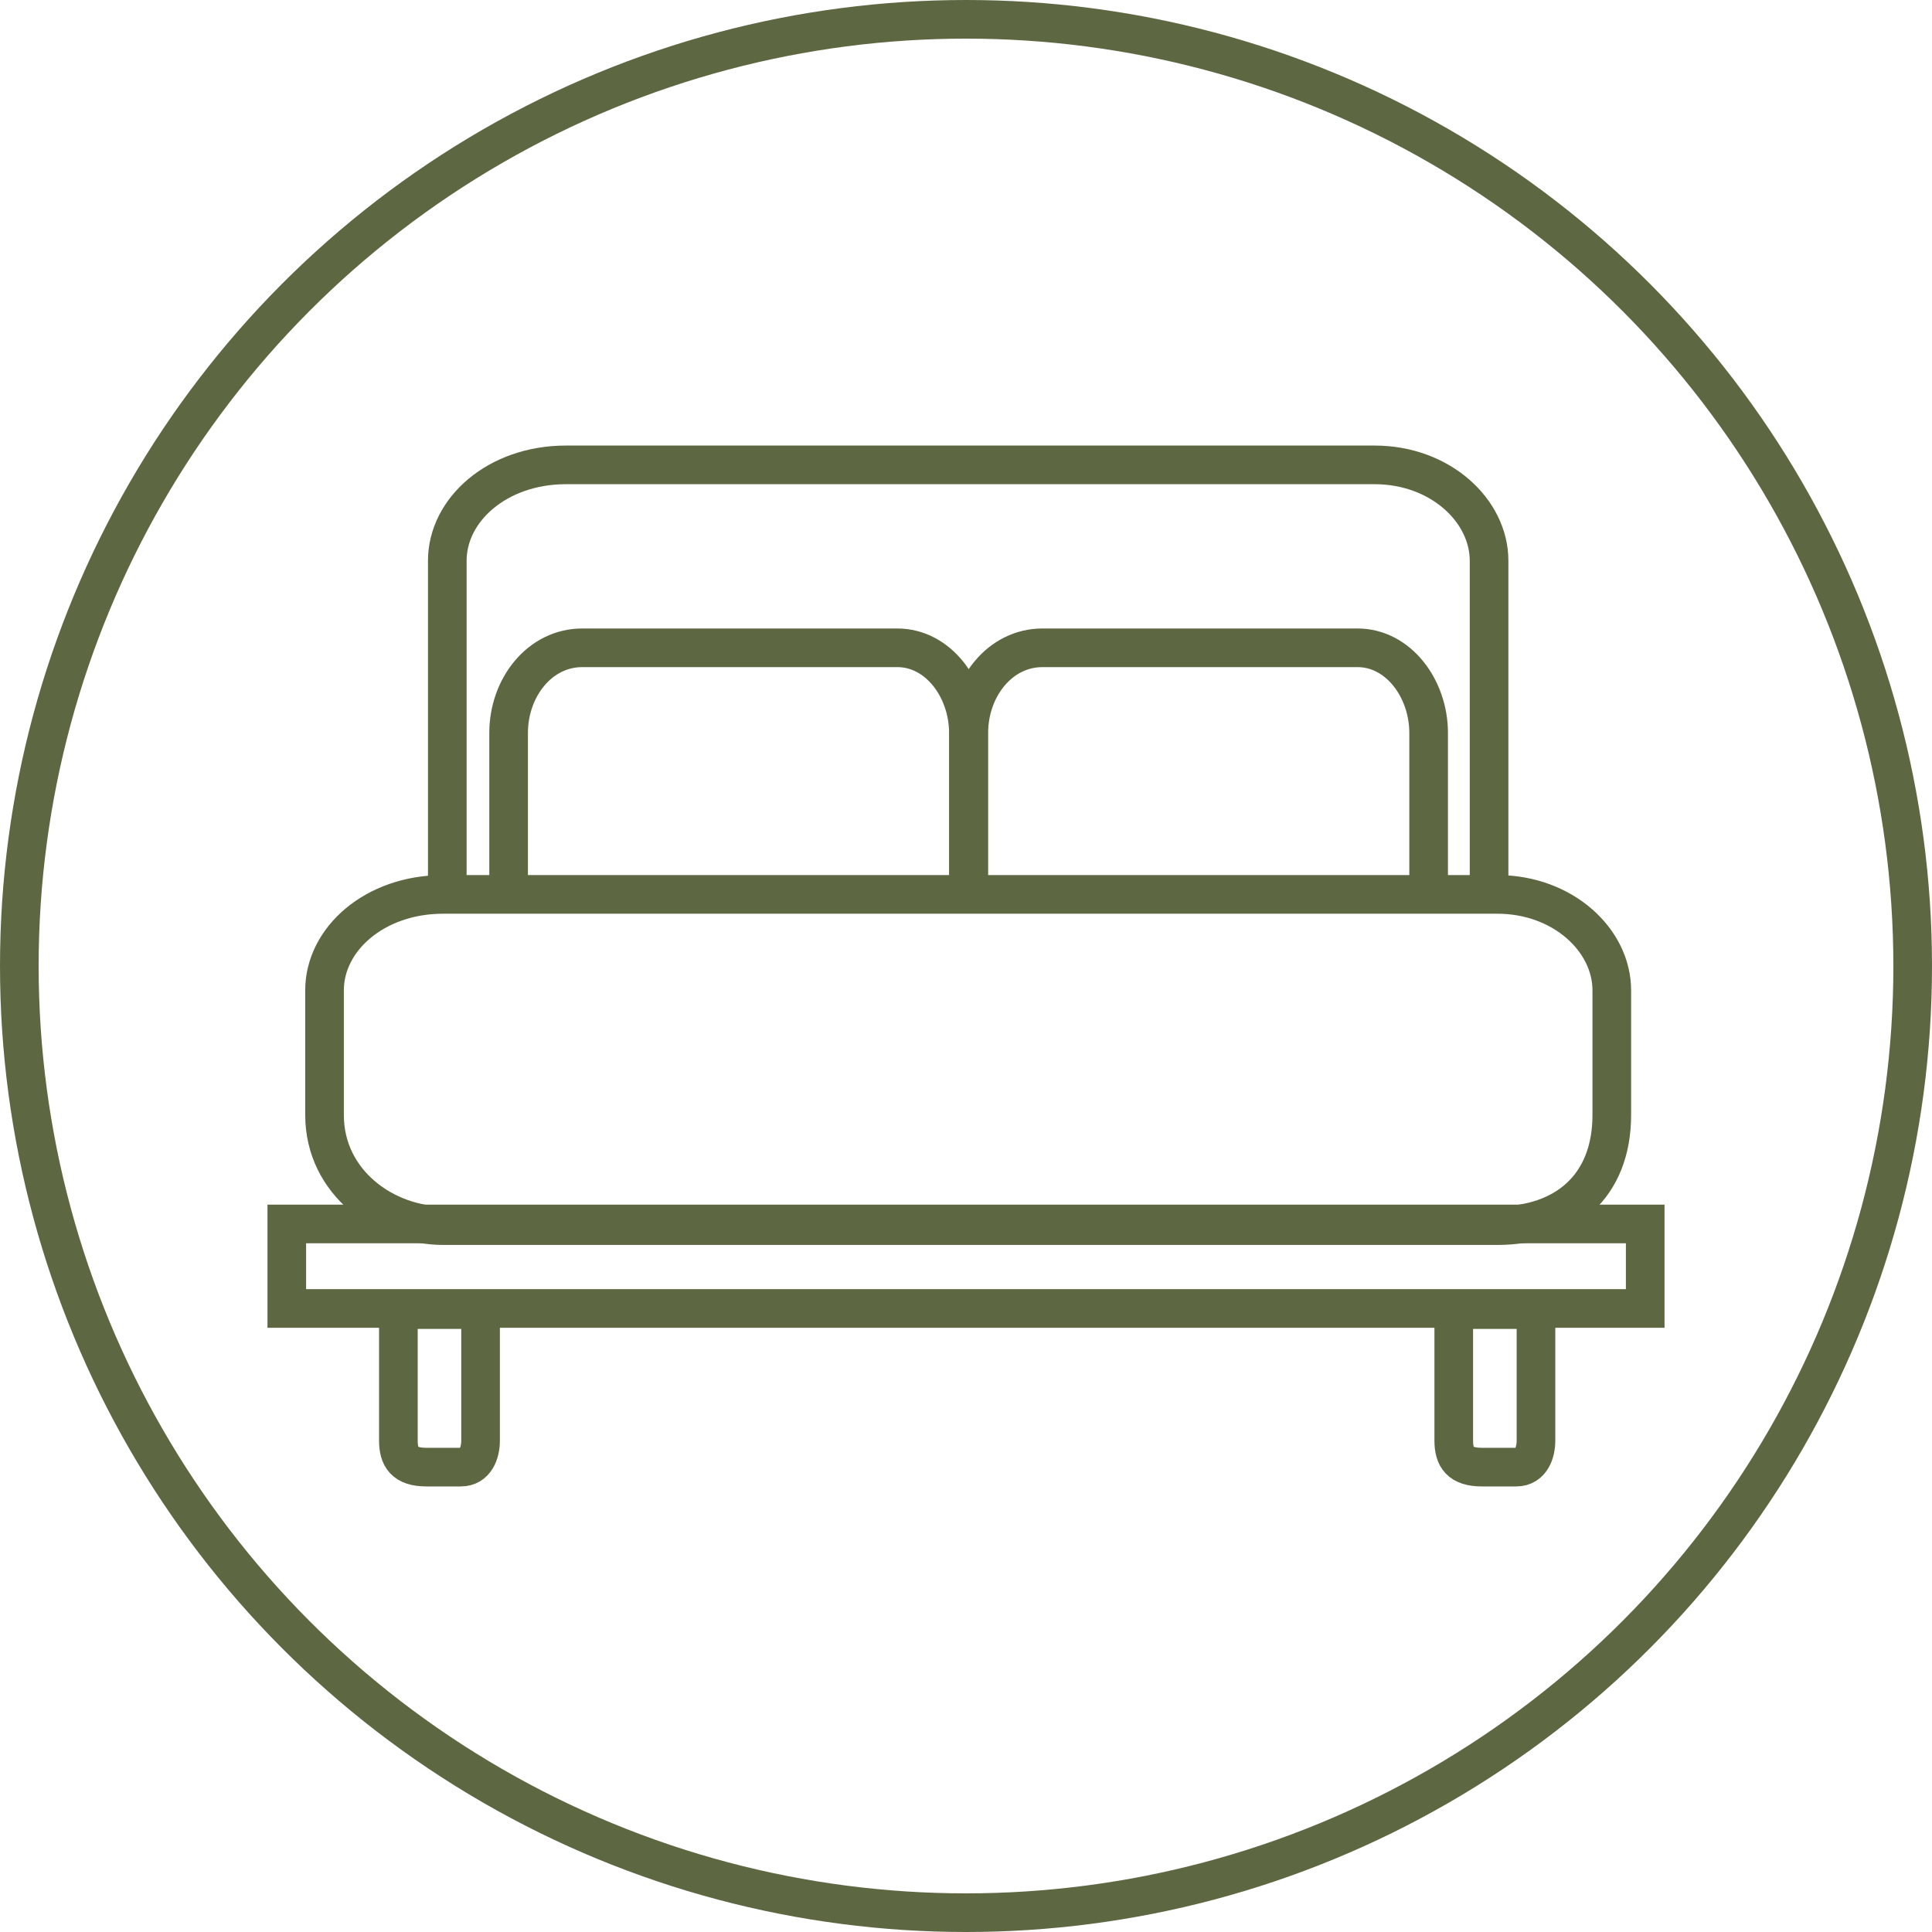 <svg width="50" height="50" viewBox="0 0 50 50" fill="none" xmlns="http://www.w3.org/2000/svg">
<circle cx="25" cy="25" r="24.5" stroke="#5D6843"/>
<path d="M42.578 31.676H7.422V33.863H42.578V31.676Z" stroke="#5D6843"/>
<path d="M11.468 23.147H38.751C40.446 23.147 41.713 24.329 41.713 25.629V28.856C41.713 30.712 40.494 31.719 38.751 31.719H11.468C9.98 31.719 8.399 30.617 8.399 28.856V25.628C8.399 24.306 9.696 23.147 11.468 23.147Z" stroke="#5D6843"/>
<path d="M25.073 23.139V18.969C25.073 17.794 25.878 16.765 26.979 16.765H35.134C36.186 16.765 36.973 17.815 36.973 18.97V23.139" stroke="#5D6843"/>
<path d="M13.163 23.139V18.969C13.163 17.794 13.968 16.765 15.068 16.765H23.223C24.276 16.765 25.062 17.815 25.062 18.97V23.139" stroke="#5D6843"/>
<path d="M11.576 23.139V14.512C11.576 13.19 12.873 12.031 14.645 12.031H35.575C37.271 12.031 38.537 13.213 38.537 14.513V23.139" stroke="#5D6843"/>
<path d="M37.623 37.28V33.892H39.751V37.28C39.751 37.597 39.624 37.969 39.239 37.969H38.352C37.787 37.969 37.623 37.715 37.623 37.28Z" stroke="#5D6843"/>
<path d="M10.31 37.28V33.892H12.437V37.28C12.437 37.597 12.31 37.969 11.925 37.969H11.038C10.473 37.969 10.31 37.715 10.31 37.28Z" stroke="#5D6843"/>
</svg>
